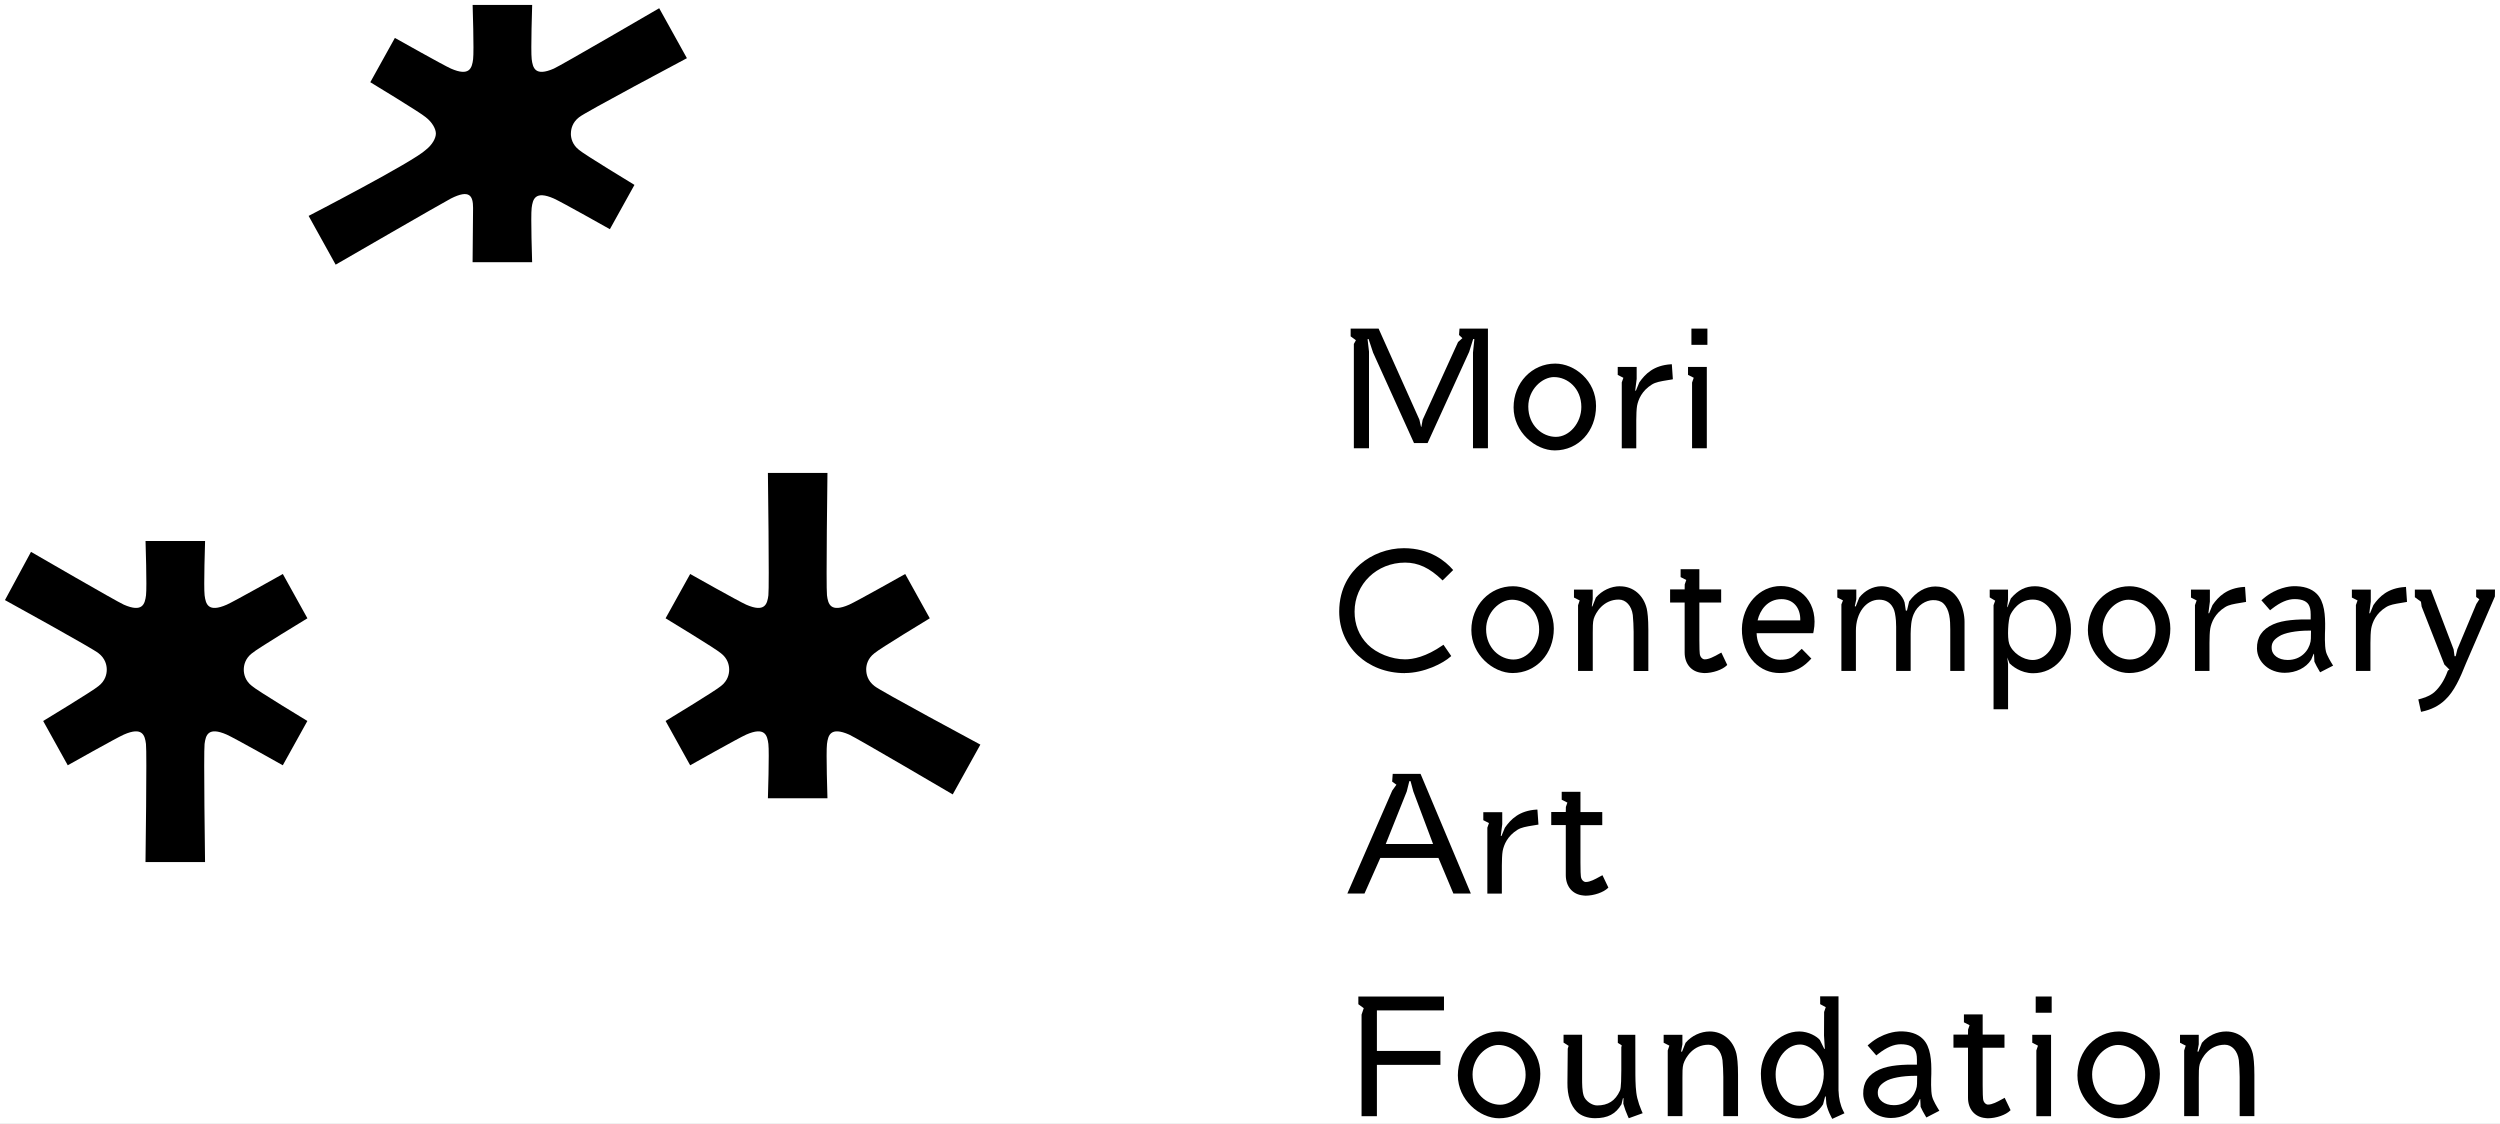 <svg width="327" height="147" viewBox="0 0 327 147" fill="none" xmlns="http://www.w3.org/2000/svg">
<rect x="0" y="0" width="327" height="147" fill="#808080" stroke="none"/>
<g clip-path="url(#clip0_779_19284)">
<rect width="327" height="147" fill="white"/>
<g clip-path="url(#clip1_779_19284)">
<path d="M203.369 58.913C206.445 58.913 208.762 56.412 208.762 53.098C208.762 49.785 205.952 47.558 203.427 47.558C200.372 47.558 197.977 50.075 197.977 53.29C197.977 56.505 200.818 58.913 203.369 58.913ZM203.287 49.324C205.034 49.324 206.839 50.789 206.839 53.233C206.839 55.315 205.283 57.142 203.51 57.142C201.736 57.142 199.9 55.656 199.9 53.176C199.9 50.97 201.689 49.319 203.287 49.319V49.324Z" fill="black"/>
<path d="M221.322 50.043V58.535V58.633H223.251V47.998H220.793V49.033L221.54 49.411L221.322 50.043Z" fill="black"/>
<path d="M223.328 42.981H221.238V45.104H223.328V42.981Z" fill="black"/>
<path d="M204.805 114.472C204.805 115.953 205.692 116.994 207.056 117.123L207.139 117.134C207.222 117.144 207.305 117.155 207.388 117.155C208.487 117.155 209.747 116.72 210.328 116.14L210.375 116.093L209.602 114.478L209.514 114.524C209.415 114.576 209.306 114.638 209.182 114.7C208.679 114.98 207.989 115.363 207.445 115.363H207.409C207.17 115.363 206.817 115.104 206.776 114.607C206.755 114.488 206.724 113.913 206.724 112.826V107.927H209.576V106.214H206.724V103.568H204.271V104.603L205.013 104.981L204.816 105.551L204.805 106.208H202.902V107.922H204.805V114.472Z" fill="black"/>
<path d="M262.123 143.64C262.025 143.692 261.911 143.754 261.791 143.821C261.273 144.106 260.568 144.494 260.018 144.479C259.779 144.479 259.427 144.22 259.385 143.723C259.365 143.604 259.333 143.029 259.333 141.942V137.043H262.185V135.329H259.333V132.683H256.881V133.719L257.622 134.097L257.425 134.667L257.415 135.324H255.512V137.038H257.415V143.588C257.415 145.069 258.302 146.11 259.665 146.239L259.748 146.25C259.831 146.26 259.909 146.27 259.997 146.27C261.097 146.27 262.357 145.835 262.937 145.256L262.984 145.209L262.211 143.593L262.118 143.64H262.123Z" fill="black"/>
<path d="M223.636 134.916C222.449 134.916 221.266 135.47 220.473 136.396L220.006 137.567L219.887 137.536L220.058 136.598V135.356H217.605V136.391L218.352 136.769L218.14 137.401V145.991H220.063V140.979C220.063 140.347 220.053 139.633 220.188 139.177C220.452 138.302 221.479 136.65 223.465 136.65C224.404 136.65 225.14 137.463 225.301 138.67C225.358 139.187 225.41 140.275 225.41 140.865V145.991H227.334V140.591C227.334 139.125 227.225 138.286 227.126 137.836C226.701 136.06 225.337 134.916 223.641 134.916H223.636Z" fill="black"/>
<path d="M265.82 136.391L266.567 136.774L266.354 137.401V145.893V145.996H268.278V135.355H265.82V136.391Z" fill="black"/>
<path d="M268.359 130.343H266.27V132.466H268.359V130.343Z" fill="black"/>
<path d="M252.72 143.428C252.533 142.646 252.591 141.17 252.616 140.456C252.648 138.701 252.533 136.93 251.527 135.91C250.833 135.205 249.754 134.853 248.395 134.91C248.053 134.921 246.269 135.06 244.558 136.51L244.283 136.743L245.419 138.048L245.689 137.836C246.762 136.997 247.721 136.588 248.624 136.588C249.681 136.588 250.335 136.909 250.573 137.541C250.729 137.955 250.744 138.25 250.734 139.255C248.966 139.234 247.161 139.306 245.823 139.897C244.371 140.549 243.682 141.59 243.708 143.071C243.739 144.847 245.336 146.234 247.338 146.234C248.81 146.234 250.133 145.582 250.796 144.521L251.123 143.749L251.17 143.759L251.216 144.738V144.769C251.377 145.157 251.605 145.546 251.828 145.929L251.968 146.167L253.669 145.287L253.612 145.199C253.384 144.836 252.839 143.941 252.725 143.423L252.72 143.428ZM250.755 141.31C250.755 141.647 250.755 141.885 250.708 142.149C250.475 143.345 249.458 144.557 247.721 144.557C246.43 144.557 245.689 143.847 245.626 143.143C245.538 142.299 245.927 141.88 246.586 141.466C247.27 141.01 248.81 140.715 250.506 140.715C250.594 140.715 250.682 140.715 250.765 140.715C250.76 140.948 250.76 141.139 250.755 141.305V141.31Z" fill="black"/>
<path d="M185.828 101.285L185.802 101.223H182.167L182.094 102.237L182.654 102.641L182.104 103.408L176.234 116.875H178.475L180.544 112.215H188.146L190.075 116.813L190.1 116.875H192.387L185.833 101.279L185.828 101.285ZM181.254 110.398L184.002 103.527L184.339 102.175H184.5L184.863 103.522L187.445 110.398H181.259H181.254Z" fill="black"/>
<path d="M196.137 134.916C193.083 134.916 190.688 137.432 190.688 140.648C190.688 143.863 193.529 146.271 196.08 146.271C199.155 146.271 201.473 143.77 201.473 140.456C201.473 137.142 198.663 134.916 196.137 134.916ZM196.22 144.5C194.447 144.5 192.611 143.019 192.611 140.534C192.611 138.328 194.4 136.681 195.997 136.681C197.745 136.681 199.55 138.141 199.55 140.591C199.55 142.672 197.994 144.5 196.22 144.5Z" fill="black"/>
<path d="M214.167 143.677C213.939 142.719 213.923 141.637 213.908 140.596L213.898 135.356H211.611V136.407L212.124 136.733L212.067 137.002V140.011C212.062 140.699 212.062 142.315 211.886 142.657C211.289 143.982 210.335 144.593 208.899 144.593C208.209 144.593 207.364 143.982 207.151 143.335C206.939 142.688 206.939 141.792 206.939 141V135.345H204.512V136.371L205.175 136.795L205.061 137.168L205.02 141.626C204.999 143.273 205.424 144.583 206.249 145.411C206.778 145.945 207.665 146.26 208.624 146.26C210.299 146.26 211.331 145.717 212.088 144.443L212.28 143.646H212.357L212.331 144.355V144.37C212.534 145.038 212.648 145.396 212.907 145.965L213.042 146.266L214.862 145.608L214.706 145.256C214.483 144.743 214.286 144.158 214.167 143.661V143.677Z" fill="black"/>
<path d="M277.177 134.916C274.122 134.916 271.727 137.432 271.727 140.648C271.727 143.863 274.568 146.271 277.12 146.271C280.195 146.271 282.512 143.77 282.512 140.456C282.512 137.142 279.702 134.916 277.177 134.916ZM277.26 144.5C275.486 144.5 273.65 143.019 273.65 140.534C273.65 138.328 275.439 136.681 277.037 136.681C278.784 136.681 280.589 138.141 280.589 140.591C280.589 142.672 279.033 144.5 277.26 144.5Z" fill="black"/>
<path d="M291.175 134.916C289.988 134.916 288.805 135.47 288.012 136.396L287.545 137.567L287.426 137.536L287.597 136.598V135.356H285.145V136.391L285.891 136.769L285.689 137.401V145.991H287.602V140.979C287.602 140.347 287.597 139.633 287.727 139.177C287.991 138.302 289.018 136.65 291.004 136.65C291.943 136.65 292.679 137.463 292.84 138.67C292.897 139.187 292.949 140.275 292.949 140.865V145.991H294.873V140.591C294.873 139.125 294.764 138.286 294.67 137.836C294.245 136.06 292.876 134.916 291.186 134.916H291.175Z" fill="black"/>
<path d="M240.477 142.687V130.317H238.077V131.342L238.808 131.736L238.595 132.367L238.58 135.438L238.688 137.183L238.611 137.193L238.045 136.039C237.682 135.583 236.573 134.915 235.349 134.915C232.673 134.915 230.324 137.488 230.324 140.424C230.324 142.356 230.905 143.935 232.004 144.981C232.881 145.815 234.079 146.296 235.292 146.296C236.78 146.296 237.9 145.343 238.455 144.448L238.73 143.412L238.813 143.428L238.886 144.354V144.365C238.984 144.888 239.191 145.452 239.503 146.048L239.658 146.348L241.255 145.618L241.084 145.281C240.716 144.551 240.509 143.655 240.483 142.687H240.477ZM238.528 140.994C238.31 142.811 237.257 144.639 235.406 144.639C233.555 144.639 232.253 142.863 232.253 140.507C232.253 138.4 233.726 136.624 235.463 136.624C236.754 136.624 237.994 137.986 238.315 138.964C238.538 139.663 238.605 140.326 238.523 140.994H238.528Z" fill="black"/>
<path d="M177.084 44.99V58.535V58.634H179.065V45.994L178.878 44.368L179.008 44.337L179.599 46.124L184.925 57.893L184.951 57.95H186.729L192.169 46.015L192.693 44.337L192.848 44.363L192.667 46.113V58.634H194.622V42.981H190.904L190.841 43.819L191.282 44.229L190.712 44.741L186.081 54.911L185.92 55.822H185.868L185.656 54.89L180.32 42.981H176.664V43.996L177.354 44.498L177.084 44.99Z" fill="black"/>
<path d="M218.723 49.624L218.811 49.608L218.676 47.646H218.577C216.291 47.786 215.196 48.915 214.419 50.023L213.973 51.105L213.884 51.089L214.076 49.562V47.998H211.598V49.039L212.339 49.417L212.127 50.017V58.639H214.024V54.973C214.024 54.346 214.056 53.487 214.128 53.083C214.284 52.265 214.745 51.115 216.073 50.292C216.571 49.986 217.167 49.883 218.147 49.722C218.323 49.691 218.515 49.66 218.723 49.629V49.624Z" fill="black"/>
<path d="M177.672 131.353L178.377 131.871L178.092 132.715V145.996H180.099V139.281H188.406V137.458H180.099V132.161H188.873V130.343H177.672V131.353Z" fill="black"/>
<path d="M196.494 106.24H194.016V107.281L194.757 107.659L194.545 108.259V116.88H196.442V113.214C196.442 112.588 196.474 111.728 196.546 111.324C196.702 110.506 197.163 109.357 198.491 108.534C198.989 108.228 199.585 108.125 200.565 107.964C200.741 107.933 200.933 107.902 201.141 107.871L201.229 107.855L201.094 105.893H200.995C198.709 106.033 197.614 107.161 196.837 108.269L196.391 109.352L196.302 109.336L196.494 107.809V106.245V106.24Z" fill="black"/>
<path d="M183.766 88.034C186.265 88.034 188.775 86.766 189.76 85.865L189.822 85.808L188.806 84.332L188.723 84.389C186.519 85.922 184.823 86.243 183.786 86.243C182.018 86.243 180.048 85.461 178.891 84.296C177.761 83.162 177.17 81.671 177.18 79.993C177.18 76.4 180.084 73.588 183.786 73.588C185.508 73.588 187.001 74.287 188.624 75.856L188.692 75.923L190.076 74.561L190.014 74.494C189.112 73.453 187.079 71.703 183.626 71.703C181.531 71.703 179.436 72.48 177.885 73.831C176.646 74.908 175.168 76.855 175.168 79.998C175.168 84.586 178.86 88.045 183.755 88.045L183.766 88.034Z" fill="black"/>
<path d="M197.903 76.679C194.849 76.679 192.453 79.195 192.453 82.411C192.453 85.626 195.295 88.034 197.846 88.034C200.921 88.034 203.239 85.533 203.239 82.219C203.239 78.905 200.428 76.679 197.903 76.679ZM197.991 86.268C196.218 86.268 194.382 84.787 194.382 82.302C194.382 80.096 196.171 78.445 197.768 78.445C199.516 78.445 201.32 79.91 201.32 82.354C201.32 84.435 199.765 86.263 197.991 86.263V86.268Z" fill="black"/>
<path d="M211.906 76.679C210.718 76.679 209.536 77.233 208.743 78.16L208.276 79.33L208.208 79.314L208.328 78.362V77.119H205.875V78.16L206.622 78.538L206.409 79.169V87.76H208.333V82.747C208.333 82.116 208.328 81.401 208.457 80.951C208.722 80.076 209.749 78.424 211.735 78.424C212.673 78.424 213.41 79.237 213.57 80.443C213.627 80.961 213.679 82.048 213.679 82.639V87.765H215.603V82.364C215.603 80.899 215.494 80.06 215.396 79.61C214.97 77.834 213.607 76.689 211.916 76.689L211.906 76.679Z" fill="black"/>
<path d="M220.363 76.435L220.352 77.093H218.449V78.807H220.352V85.357C220.352 86.838 221.239 87.879 222.603 88.008L222.686 88.018C222.769 88.029 222.852 88.039 222.935 88.039C224.034 88.039 225.294 87.604 225.875 87.024L225.922 86.972L225.154 85.357L225.066 85.403C224.967 85.455 224.853 85.517 224.734 85.585C224.216 85.869 223.521 86.258 222.961 86.242C222.722 86.242 222.369 85.983 222.328 85.486C222.307 85.367 222.276 84.792 222.276 83.705V78.807H225.128V77.093H222.276V74.447H219.823V75.483L220.565 75.861L220.368 76.43L220.363 76.435Z" fill="black"/>
<path d="M236.864 86.211L236.926 86.144L235.671 84.865L235.599 84.927C235.453 85.062 235.319 85.186 235.179 85.32C234.499 85.968 234.162 86.294 232.793 86.294C232.052 86.294 231.331 85.973 230.771 85.383C230.149 84.735 229.796 83.829 229.765 82.825H237.17L237.227 82.535C237.548 80.878 237.206 79.288 236.283 78.175C235.469 77.191 234.281 76.653 232.928 76.653C230.138 76.653 227.903 79.107 227.841 82.24C227.81 83.954 228.401 85.559 229.459 86.636C230.356 87.552 231.507 88.034 232.788 88.034C234.888 88.034 236.024 87.112 236.853 86.211H236.864ZM233.016 78.367C233.758 78.367 234.385 78.625 234.826 79.117C235.267 79.609 235.5 80.329 235.474 81.147H229.894C230.19 79.837 231.17 78.367 233.016 78.367Z" fill="black"/>
<path d="M256.961 87.76V81.339C256.961 79.739 256.162 76.71 253.134 76.71C251.863 76.71 250.588 77.44 249.716 78.667L249.431 79.863H249.281L249.125 78.823V78.812C248.892 77.953 247.886 76.679 246.061 76.679H246.045C244.961 76.7 243.893 77.254 243.193 78.165L242.726 79.33L242.607 79.299L242.804 78.377V77.114H240.32V78.154L241.062 78.532L240.854 79.055V87.754H242.752V82.489C242.752 80.179 244.059 78.439 245.796 78.439C247.533 78.439 247.819 80.008 247.855 80.189C247.995 80.914 248.016 81.494 248.016 81.966V87.754H249.914V82.887C249.939 81.991 249.965 81.142 250.302 80.345C250.826 79.102 251.941 78.522 252.807 78.496C253.393 78.476 253.886 78.631 254.197 78.931C255.026 79.734 255.094 81.101 255.094 82.323V87.754H256.961V87.76Z" fill="black"/>
<path d="M266.181 76.679C264.936 76.679 263.956 77.176 263.013 78.284L262.582 79.418L262.536 79.408L262.65 78.445V77.119H260.254V78.139L260.97 78.569L260.757 79.159V92.772H262.655V86.843L262.551 85.999L262.836 86.74L262.857 86.776C263.163 87.076 264.288 88.06 265.937 88.06C268.805 88.06 270.884 85.637 270.884 82.302C270.884 78.781 268.494 76.679 266.181 76.679ZM265.854 86.325C264.589 86.325 263.194 85.352 262.805 84.197C262.525 83.395 262.665 81.044 262.95 80.433C263.173 79.962 264.045 78.424 265.875 78.424C267.882 78.424 268.96 80.469 268.96 82.39C268.96 84.56 267.565 86.331 265.854 86.331V86.325Z" fill="black"/>
<path d="M278.544 76.679C275.489 76.679 273.094 79.195 273.094 82.411C273.094 85.626 275.935 88.034 278.487 88.034C281.562 88.034 283.88 85.533 283.88 82.219C283.88 78.905 281.069 76.679 278.544 76.679ZM278.627 86.268C276.853 86.268 275.018 84.787 275.018 82.302C275.018 80.096 276.807 78.445 278.404 78.445C280.151 78.445 281.956 79.91 281.956 82.354C281.956 84.435 280.4 86.263 278.627 86.263V86.268Z" fill="black"/>
<path d="M323.88 77.119V78.087L324.3 78.388L323.906 78.999L321.422 84.927L321.204 85.833H321.054L320.935 84.943L317.984 77.186L317.958 77.124H315.863V78.113L316.662 78.703L316.75 79.34L319.721 86.916L320.364 87.568V87.63L320.204 87.682L320.157 87.775C319.727 88.961 319.13 89.898 318.383 90.561C317.772 91.084 316.797 91.364 316.408 91.462L316.314 91.483L316.672 93.108L316.766 93.088C318 92.829 318.99 92.332 319.789 91.576C321.013 90.447 321.785 88.676 322.532 86.807L326.333 78.015L326.343 77.114H323.875L323.88 77.119Z" fill="black"/>
<path d="M304.229 85.197C304.043 84.415 304.1 82.939 304.126 82.224C304.157 80.469 304.043 78.703 303.037 77.678C302.342 76.974 301.263 76.627 299.905 76.679C299.562 76.689 297.773 76.829 296.067 78.279L295.792 78.517L296.928 79.822L297.198 79.609C298.271 78.771 299.23 78.362 300.133 78.362C301.191 78.362 301.844 78.683 302.077 79.314C302.233 79.729 302.248 80.024 302.238 81.023C300.475 81.002 298.665 81.075 297.327 81.665C295.875 82.317 295.186 83.358 295.212 84.839C295.243 86.615 296.84 88.003 298.842 88.003C300.314 88.003 301.637 87.35 302.3 86.289L302.627 85.517L302.674 85.528L302.72 86.507V86.538C302.881 86.926 303.114 87.319 303.337 87.703L303.472 87.936L305.173 87.061L305.116 86.972C304.888 86.61 304.343 85.714 304.229 85.202V85.197ZM302.269 83.079C302.269 83.41 302.269 83.653 302.222 83.918C301.989 85.114 300.973 86.325 299.236 86.325C297.944 86.325 297.203 85.616 297.141 84.912C297.053 84.073 297.441 83.648 298.1 83.234C298.784 82.778 300.325 82.483 302.02 82.483C302.108 82.483 302.197 82.483 302.28 82.483C302.274 82.716 302.274 82.908 302.269 83.079Z" fill="black"/>
<path d="M287.102 79.138V87.76H289V84.094C289 83.467 289.031 82.607 289.103 82.204C289.259 81.385 289.721 80.231 291.048 79.413C291.546 79.102 292.142 79.004 293.122 78.843C293.299 78.812 293.49 78.781 293.698 78.745L293.786 78.729L293.651 76.767H293.553C291.266 76.906 290.172 78.035 289.394 79.143L288.948 80.226L288.86 80.205L289.052 78.683V77.119H286.578V78.16L287.32 78.538L287.107 79.138H287.102Z" fill="black"/>
<path d="M314.6 76.777C312.313 76.912 311.219 78.04 310.441 79.143L309.995 80.226L309.907 80.205L310.099 78.683V77.119H307.625V78.16L308.367 78.538L308.154 79.138V87.76H310.052V84.094C310.052 83.467 310.083 82.607 310.156 82.204C310.311 81.38 310.773 80.231 312.1 79.413C312.598 79.102 313.194 79.004 314.174 78.843C314.351 78.812 314.542 78.781 314.75 78.745L314.838 78.729L314.703 76.767H314.605L314.6 76.777Z" fill="black"/>
<path d="M32.959 85.45C33.571 84.891 40.209 80.873 40.209 80.873L36.994 75.079C36.994 75.079 30.579 78.693 29.661 79.092C27.214 80.164 26.908 79.009 26.763 77.865C26.628 76.793 26.825 70.766 26.825 70.766H19.036C19.036 70.766 19.233 76.793 19.099 77.865C18.953 79.004 18.647 80.164 16.2 79.092C15.282 78.693 4.055 72.184 4.055 72.184L0.648 78.491C0.648 78.491 12.285 84.891 12.897 85.45C13.778 86.134 13.965 87.004 13.965 87.589C13.965 88.174 13.778 89.044 12.897 89.727C12.285 90.287 5.647 94.305 5.647 94.305L8.862 100.099C8.862 100.099 15.277 96.485 16.195 96.086C18.642 95.014 18.948 96.174 19.093 97.313C19.228 98.385 19.031 112.754 19.031 112.754H26.82C26.82 112.754 26.623 98.385 26.758 97.313C26.903 96.174 27.209 95.014 29.656 96.086C30.574 96.485 36.989 100.099 36.989 100.099L40.204 94.305C40.204 94.305 33.571 90.287 32.954 89.727C32.073 89.044 31.886 88.174 31.886 87.589C31.886 87.004 32.073 86.134 32.954 85.45H32.959Z" fill="black"/>
<path d="M113.297 87.589C113.297 86.999 113.484 86.134 114.366 85.451C114.977 84.891 121.615 80.873 121.615 80.873L118.4 75.079C118.4 75.079 111.985 78.694 111.068 79.092C108.62 80.164 108.314 79.009 108.169 77.865C108.034 76.793 108.231 61.86 108.231 61.86H100.442C100.442 61.86 100.639 76.793 100.505 77.865C100.359 79.004 100.053 80.164 97.606 79.092C96.688 78.694 90.274 75.079 90.274 75.079L87.059 80.873C87.059 80.873 93.691 84.891 94.308 85.451C95.189 86.134 95.376 87.004 95.376 87.589C95.376 88.174 95.189 89.044 94.308 89.728C93.696 90.287 87.059 94.305 87.059 94.305L90.274 100.099C90.274 100.099 96.688 96.485 97.606 96.086C100.053 95.014 100.359 96.174 100.505 97.313C100.639 98.385 100.442 104.412 100.442 104.412H108.231C108.231 104.412 108.034 98.385 108.169 97.313C108.314 96.174 108.62 95.014 111.068 96.086C111.985 96.485 124.617 103.91 124.617 103.91L128.232 97.396C128.232 97.396 114.983 90.287 114.371 89.728C113.489 89.044 113.302 88.174 113.302 87.589H113.297Z" fill="black"/>
<path d="M74.675 17.474C74.675 16.884 74.861 16.019 75.743 15.336C76.355 14.777 89.847 7.61 89.847 7.61L86.223 1.076C86.223 1.076 73.358 8.573 72.445 8.972C69.997 10.044 69.691 8.889 69.546 7.745C69.411 6.673 69.608 0.646 69.608 0.646H61.82C61.82 0.646 62.017 6.673 61.882 7.745C61.737 8.884 61.431 10.044 58.983 8.972C58.065 8.573 51.651 4.959 51.651 4.959L48.436 10.753C48.436 10.753 55.068 14.771 55.685 15.331C56.567 16.014 57.013 16.884 57.013 17.469C57.013 18.054 56.567 18.924 55.685 19.608C54.078 21.156 40.367 28.239 40.367 28.239L43.904 34.618C43.904 34.618 58.086 26.417 58.978 25.966C61.426 24.734 61.877 25.609 61.877 27.193C61.877 28.276 61.815 34.292 61.815 34.292H69.603C69.603 34.292 69.406 28.265 69.541 27.193C69.686 26.054 69.992 24.894 72.44 25.966C73.358 26.365 79.772 29.979 79.772 29.979L82.987 24.185C82.987 24.185 76.355 20.167 75.738 19.608C74.856 18.924 74.669 18.054 74.669 17.469L74.675 17.474Z" fill="black"/>
</g>
</g>
<defs>
<clipPath id="clip0_779_19284">
<rect width="327" height="147" fill="white"/>
</clipPath>
<clipPath id="clip1_779_19284">
<rect width="325.697" height="145.697" fill="white" transform="translate(0.652 0.65)"/>
</clipPath>
</defs>
</svg>
